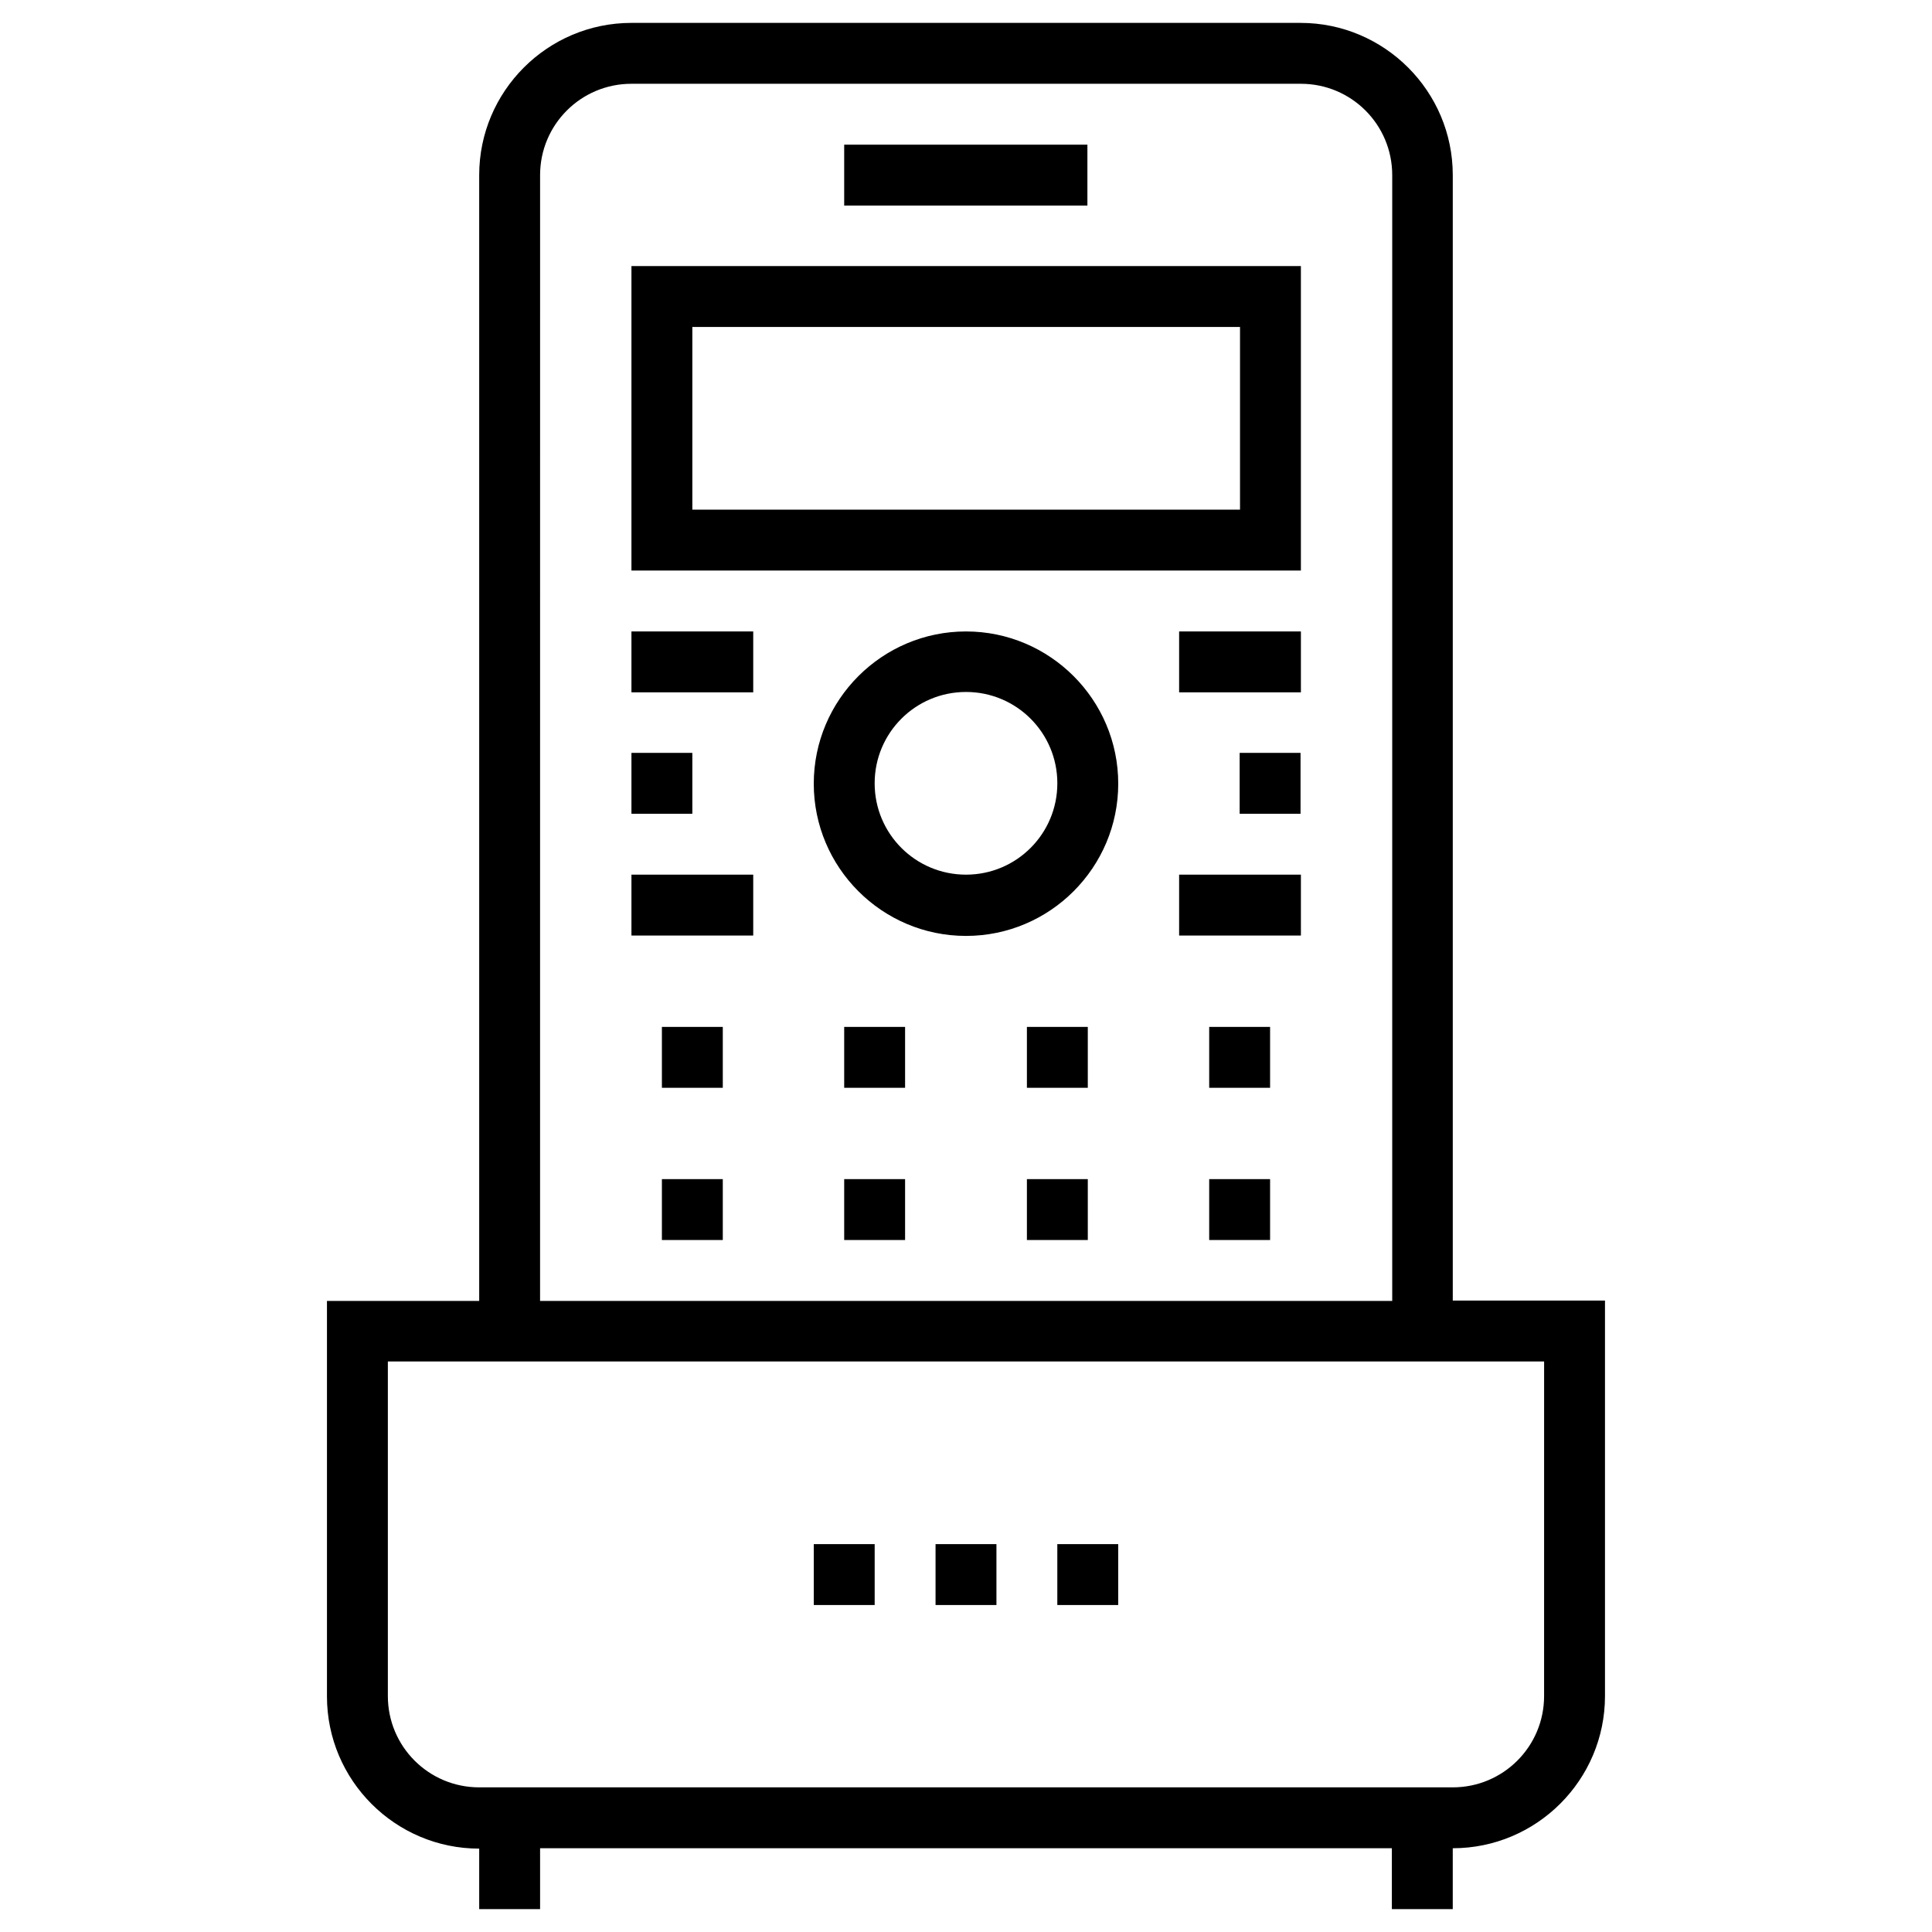 <?xml version="1.0" encoding="UTF-8"?>
<!-- Uploaded to: SVG Repo, www.svgrepo.com, Generator: SVG Repo Mixer Tools -->
<svg fill="#000000" width="800px" height="800px" version="1.1" viewBox="144 144 512 512" xmlns="http://www.w3.org/2000/svg">
 <g>
  <path d="m529 488.66v-298.25c0-22.238-18.105-40.344-40.344-40.344h-177.32c-22.238 0-40.344 18.105-40.344 40.344v298.35h-40.344v104.8c0 22.238 18.105 40.344 40.344 40.344v16.035h16.137v-16.137h225.73v16.137h16.137v-16.137c22.238 0 40.344-18.105 40.344-40.344v-104.8zm-241.87-298.25c0-13.383 10.824-24.207 24.207-24.207h177.41c13.383 0 24.207 10.824 24.207 24.207v298.35l-225.83-0.004zm266.07 403.05c0 13.383-10.824 24.207-24.207 24.207h-258c-13.383 0-24.207-10.824-24.207-24.207v-88.66h306.42z"/>
  <path d="m391.93 553.21h16.137v16.137h-16.137z"/>
  <path d="m424.2 553.21h16.137v16.137h-16.137z"/>
  <path d="m359.66 553.21h16.137v16.137h-16.137z"/>
  <path d="m311.34 295.2h177.41v-80.688h-177.41zm16.137-64.551h145.14v48.414h-145.14z"/>
  <path d="m367.72 182.34h64.453v16.137h-64.453z"/>
  <path d="m400 311.34c-22.238 0-40.344 18.105-40.344 40.344 0 22.238 18.105 40.344 40.344 40.344s40.344-18.105 40.344-40.344c0-22.238-18.105-40.344-40.344-40.344zm0 64.453c-13.383 0-24.207-10.824-24.207-24.207 0-13.383 10.824-24.207 24.207-24.207s24.207 10.824 24.207 24.207c-0.004 13.383-10.824 24.207-24.207 24.207z"/>
  <path d="m311.34 311.34h32.273v16.137h-32.273z"/>
  <path d="m311.34 343.52h16.137v16.137h-16.137z"/>
  <path d="m311.34 375.79h32.273v16.137h-32.273z"/>
  <path d="m456.48 375.79h32.273v16.137h-32.273z"/>
  <path d="m472.52 343.52h16.137v16.137h-16.137z"/>
  <path d="m456.48 311.34h32.273v16.137h-32.273z"/>
  <path d="m319.41 416.14h16.137v16.137h-16.137z"/>
  <path d="m367.72 416.14h16.137v16.137h-16.137z"/>
  <path d="m416.14 416.14h16.137v16.137h-16.137z"/>
  <path d="m464.45 416.14h16.137v16.137h-16.137z"/>
  <path d="m319.41 456.48h16.137v16.137h-16.137z"/>
  <path d="m367.72 456.48h16.137v16.137h-16.137z"/>
  <path d="m416.14 456.48h16.137v16.137h-16.137z"/>
  <path d="m464.45 456.48h16.137v16.137h-16.137z"/>
 </g>
</svg>